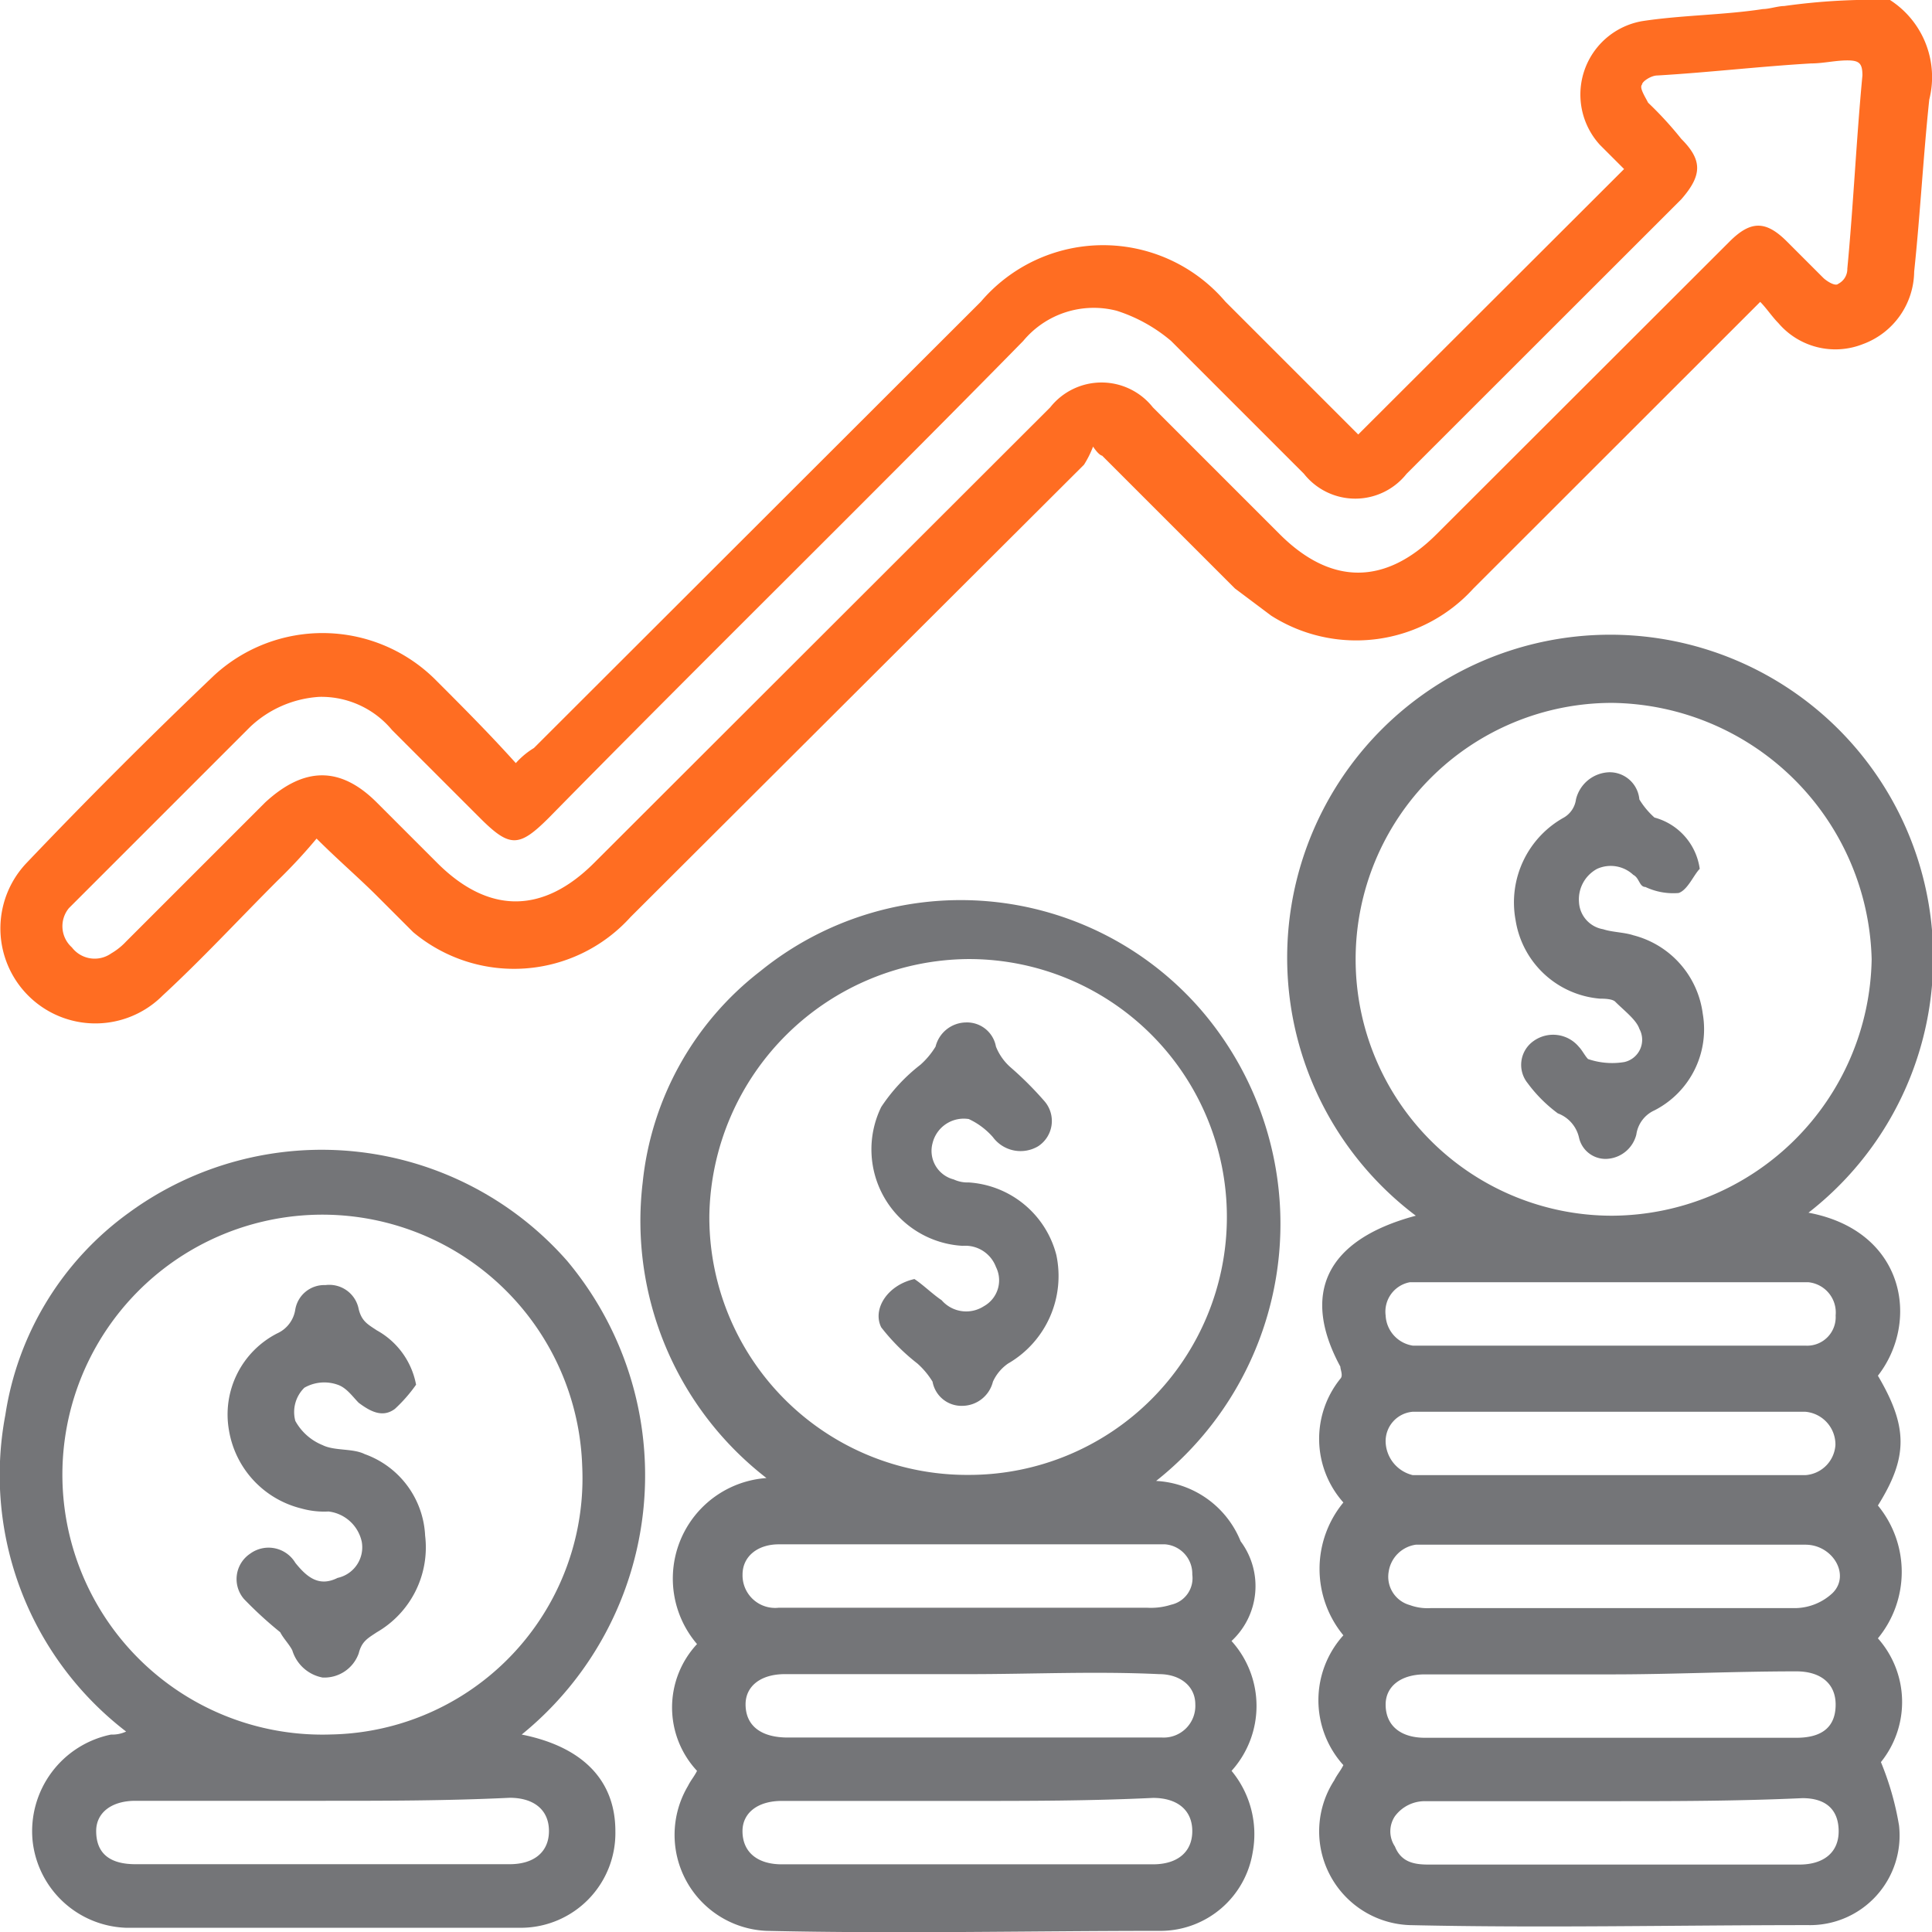 <svg xmlns="http://www.w3.org/2000/svg" xmlns:xlink="http://www.w3.org/1999/xlink" width="64" height="64" viewBox="0 0 64 64"><defs><clipPath id="clip-path"><rect id="Rectangle_96" data-name="Rectangle 96" width="64" height="64" fill="none"></rect></clipPath></defs><g id="Group_64" data-name="Group 64" transform="translate(0 0)"><g id="Group_63" data-name="Group 63" transform="translate(0 0)" clip-path="url(#clip-path)"><path id="Path_213" data-name="Path 213" d="M62.609,0a3.036,3.036,0,0,1,1.3,3.3c-.2,1.9-.3,3.8-.5,5.7a2.589,2.589,0,0,1-1.7,2.4,2.48,2.48,0,0,1-2.8-.7c-.2-.2-.4-.5-.6-.7l-.6.6-8.9,8.894a5.243,5.243,0,0,1-6.7.9l-1.2-.9-4.4-4.4s-.1,0-.3-.3a3.325,3.325,0,0,1-.3.6L20.887,30.379a5.2,5.2,0,0,1-7.2.5l-1.2-1.2c-.6-.6-1.3-1.2-2-1.9a17.875,17.875,0,0,1-1.3,1.4c-1.3,1.3-2.5,2.6-3.8,3.8a3.147,3.147,0,0,1-4.5-4.4c2-2.1,4.1-4.2,6.2-6.2a5.3,5.3,0,0,1,7.3.1c.9.9,1.8,1.8,2.7,2.8a2.652,2.652,0,0,1,.6-.5L32.493,9.993a5.319,5.319,0,0,1,8.1,0l4.4,4.4L53.8,5.6,53,4.8A2.469,2.469,0,0,1,54.4.7c1.3-.2,2.7-.2,4-.4.2,0,.5-.1.7-.1a21.181,21.181,0,0,1,3.5-.2M10.582,23.084a3.661,3.661,0,0,0-2.3,1l-5.6,5.6-.4.4a.941.941,0,0,0,.1,1.3.949.949,0,0,0,1.3.2,2.182,2.182,0,0,0,.5-.4l4.6-4.6c1.3-1.2,2.5-1.2,3.7,0l2,2c1.7,1.7,3.5,1.7,5.2,0l15.108-15.09a2.167,2.167,0,0,1,3.4,0l4.2,4.2c1.7,1.7,3.5,1.7,5.2,0l9.705-9.693c.7-.7,1.2-.7,1.9,0l1.2,1.2c.1.1.4.3.5.2a.549.549,0,0,0,.3-.5c.2-2.1.3-4.3.5-6.4,0-.4-.1-.5-.5-.5s-.8.1-1.2.1c-1.7.1-3.4.3-5.1.4-.2,0-.5.2-.5.3-.1.1.1.4.2.6a11.982,11.982,0,0,1,1.1,1.2c.7.7.7,1.2,0,2l-9.1,9.094a2.167,2.167,0,0,1-3.4,0l-4.4-4.4a5.248,5.248,0,0,0-1.8-1,3.037,3.037,0,0,0-3.1,1c-5.2,5.3-10.506,10.493-15.708,15.789-1,1-1.3,1-2.3,0l-2.9-2.9a3.046,3.046,0,0,0-2.4-1.1" transform="translate(0 0)" fill="#ff6d22"></path><path id="Path_214" data-name="Path 214" d="M46.878,40.287a10.7,10.7,0,1,1,13.007-.1c3.2.6,3.7,3.6,2.3,5.4,1,1.7,1,2.7,0,4.3a3.461,3.461,0,0,1,0,4.4,3.175,3.175,0,0,1,.1,4.1,9.635,9.635,0,0,1,.6,2.1,2.968,2.968,0,0,1-3,3.3c-4.4,0-8.8.1-13.207,0a3.108,3.108,0,0,1-2.5-4.8c.1-.2.2-.3.3-.5a3.208,3.208,0,0,1,0-4.3,3.46,3.46,0,0,1,0-4.4,3.171,3.171,0,0,1-.1-4.1c.1-.1,0-.3,0-.4-1.3-2.4-.5-4.2,2.5-5m6.5-16.988a8.494,8.494,0,1,0,0,16.988,8.643,8.643,0,0,0,8.6-8.494,8.711,8.711,0,0,0-8.6-8.494m-.1,25.582h6.5a1.071,1.071,0,0,0,1-1,1.09,1.09,0,0,0-1-1.1H46.778a.977.977,0,0,0-.9,1,1.171,1.171,0,0,0,.9,1.1h6.5Zm.1,6.6h-6.2c-.8,0-1.3.4-1.3,1,0,.7.5,1.1,1.3,1.1H59.485c.9,0,1.3-.4,1.3-1.1s-.5-1.1-1.3-1.1c-2.1,0-4.1.1-6.1.1m0,4.2h-6.2a1.232,1.232,0,0,0-1,.5.9.9,0,0,0,0,1c.2.5.6.6,1.1.6H59.585c.8,0,1.3-.4,1.3-1.1s-.4-1.1-1.2-1.1c-2.2.1-4.3.1-6.3.1m0-15.09h6.4a.945.945,0,0,0,1-1,1.008,1.008,0,0,0-.9-1.1H46.678a.99.99,0,0,0-.8,1.1,1.063,1.063,0,0,0,.9,1h6.6Zm0,8.694h6.1a1.847,1.847,0,0,0,1.2-.5c.6-.6,0-1.6-.9-1.6H46.878a1.061,1.061,0,0,0-.9.9.973.973,0,0,0,.7,1.1,1.7,1.7,0,0,0,.7.1Z" transform="translate(0.023 -0.015)" fill="#747578"></path><path id="Path_215" data-name="Path 215" d="M40.786,54.383a3.209,3.209,0,0,1,0,4.3,3.294,3.294,0,0,1,.7,2.7,3.1,3.1,0,0,1-3,2.6c-4.4,0-8.7.1-13.107,0a3.182,3.182,0,0,1-2.6-4.8c.1-.2.2-.3.3-.5a3.08,3.08,0,0,1,0-4.2,3.338,3.338,0,0,1,2.3-5.5,10.768,10.768,0,0,1-4.1-9.793,10.152,10.152,0,0,1,3.9-7,10.532,10.532,0,0,1,14.608,1.3,10.863,10.863,0,0,1-1.5,15.589,3.2,3.2,0,0,1,2.8,2,2.48,2.48,0,0,1-.3,3.3m-8.7-5.5a8.544,8.544,0,0,0,0-17.088,8.643,8.643,0,0,0-8.6,8.494,8.536,8.536,0,0,0,8.6,8.594m0,2.3h-6.3c-.7,0-1.2.4-1.2,1a1.079,1.079,0,0,0,1.2,1.1H37.985a2.206,2.206,0,0,0,.8-.1.9.9,0,0,0,.7-1,.977.977,0,0,0-.9-1h-6.5Zm0,4.3h-6.1c-.8,0-1.3.4-1.3,1,0,.7.5,1.1,1.4,1.1H38.485a1.049,1.049,0,0,0,1.1-1.1c0-.6-.5-1-1.2-1-2.1-.1-4.2,0-6.3,0m0,4.2h-6.2c-.8,0-1.3.4-1.3,1,0,.7.5,1.1,1.3,1.1H38.185c.8,0,1.3-.4,1.3-1.1s-.5-1.1-1.3-1.1c-2.1.1-4.1.1-6.1.1" transform="translate(0.011 -0.021)" fill="#747578"></path><path id="Path_216" data-name="Path 216" d="M17.285,57.487c2,.4,3.1,1.5,3.1,3.2a3.136,3.136,0,0,1-3.1,3.2H4.178a3.225,3.225,0,0,1-3.1-2.9,3.269,3.269,0,0,1,2.6-3.5,1.089,1.089,0,0,0,.5-.1,10.714,10.714,0,0,1-4-10.493,10.136,10.136,0,0,1,4.1-6.7,10.823,10.823,0,0,1,14.508,1.6,11.061,11.061,0,0,1-1.5,15.689m2-8.894a8.612,8.612,0,1,0-8.3,8.894,8.488,8.488,0,0,0,8.3-8.894m-8.6,11.092h-6.2c-.8,0-1.3.4-1.3,1,0,.7.4,1.1,1.3,1.1H16.885c.8,0,1.3-.4,1.3-1.1s-.5-1.1-1.3-1.1c-2.1.1-4.1.1-6.2.1" transform="translate(0 -0.027)" fill="#747578"></path><path id="Path_217" data-name="Path 217" d="M56.279,28.8c-.2.2-.4.7-.7.8a2.157,2.157,0,0,1-1.1-.2c-.2,0-.2-.3-.4-.4a1.092,1.092,0,0,0-1.2-.2,1.148,1.148,0,0,0-.6,1.1.961.961,0,0,0,.8.9c.3.1.7.1,1,.2a3.093,3.093,0,0,1,2.3,2.6,3.016,3.016,0,0,1-1.6,3.2,1.037,1.037,0,0,0-.6.8,1.063,1.063,0,0,1-.9.8.9.9,0,0,1-1-.7,1.119,1.119,0,0,0-.7-.8,4.74,4.74,0,0,1-1-1,.964.964,0,0,1,.2-1.4,1.111,1.111,0,0,1,1.5.2c.1.1.2.3.3.4a2.466,2.466,0,0,0,1.2.1.755.755,0,0,0,.5-1.1c-.1-.3-.5-.6-.8-.9-.1-.1-.4-.1-.5-.1a3.088,3.088,0,0,1-2.8-2.6,3.216,3.216,0,0,1,1.6-3.4.822.822,0,0,0,.4-.6,1.172,1.172,0,0,1,1.1-.9.987.987,0,0,1,1,.9,2.65,2.65,0,0,0,.5.6,2.051,2.051,0,0,1,1.5,1.7" transform="translate(0.027 -0.018)" fill="#747578"></path><path id="Path_218" data-name="Path 218" d="M30.277,42.394c.3.2.6.5.9.7a1.077,1.077,0,0,0,1.4.2.982.982,0,0,0,.4-1.3,1.082,1.082,0,0,0-1.1-.7,3.2,3.2,0,0,1-2.7-4.6,5.844,5.844,0,0,1,1.3-1.4,2.65,2.65,0,0,0,.5-.6,1.053,1.053,0,0,1,1-.8.974.974,0,0,1,1,.8,1.793,1.793,0,0,0,.5.7,11.407,11.407,0,0,1,1.1,1.1,1,1,0,0,1-.2,1.5,1.139,1.139,0,0,1-1.5-.3,2.408,2.408,0,0,0-.8-.6,1.063,1.063,0,0,0-1.2.8.976.976,0,0,0,.7,1.2,1.089,1.089,0,0,0,.5.1,3.21,3.21,0,0,1,2.9,2.4,3.348,3.348,0,0,1-1.6,3.6,1.469,1.469,0,0,0-.5.6,1.053,1.053,0,0,1-1,.8.974.974,0,0,1-1-.8,2.65,2.65,0,0,0-.5-.6,6.814,6.814,0,0,1-1.2-1.2c-.3-.6.2-1.4,1.1-1.6" transform="translate(0.015 -0.024)" fill="#747578"></path><path id="Path_219" data-name="Path 219" d="M13.779,45.9a5.007,5.007,0,0,1-.7.8c-.4.3-.8.1-1.2-.2-.2-.2-.4-.5-.7-.6a1.329,1.329,0,0,0-1.1.1,1.127,1.127,0,0,0-.3,1.1,1.8,1.8,0,0,0,.9.8c.4.2,1,.1,1.4.3a3.02,3.02,0,0,1,2,2.7,3.246,3.246,0,0,1-1.6,3.2c-.3.2-.5.3-.6.7a1.206,1.206,0,0,1-1.2.8,1.3,1.3,0,0,1-1-.9c-.1-.2-.3-.4-.4-.6a13.071,13.071,0,0,1-1.2-1.1,1.011,1.011,0,0,1,.2-1.5,1.034,1.034,0,0,1,1.5.3c.4.5.8.8,1.4.5a1.037,1.037,0,0,0,.8-1.2,1.281,1.281,0,0,0-1.1-1,2.773,2.773,0,0,1-.9-.1,3.206,3.206,0,0,1-2.4-2.6,3.016,3.016,0,0,1,1.6-3.2,1.037,1.037,0,0,0,.6-.8.974.974,0,0,1,1-.8.991.991,0,0,1,1.1.8c.1.4.3.5.6.7a2.6,2.6,0,0,1,1.3,1.8" transform="translate(0.004 -0.03)" fill="#747578"></path></g></g></svg>